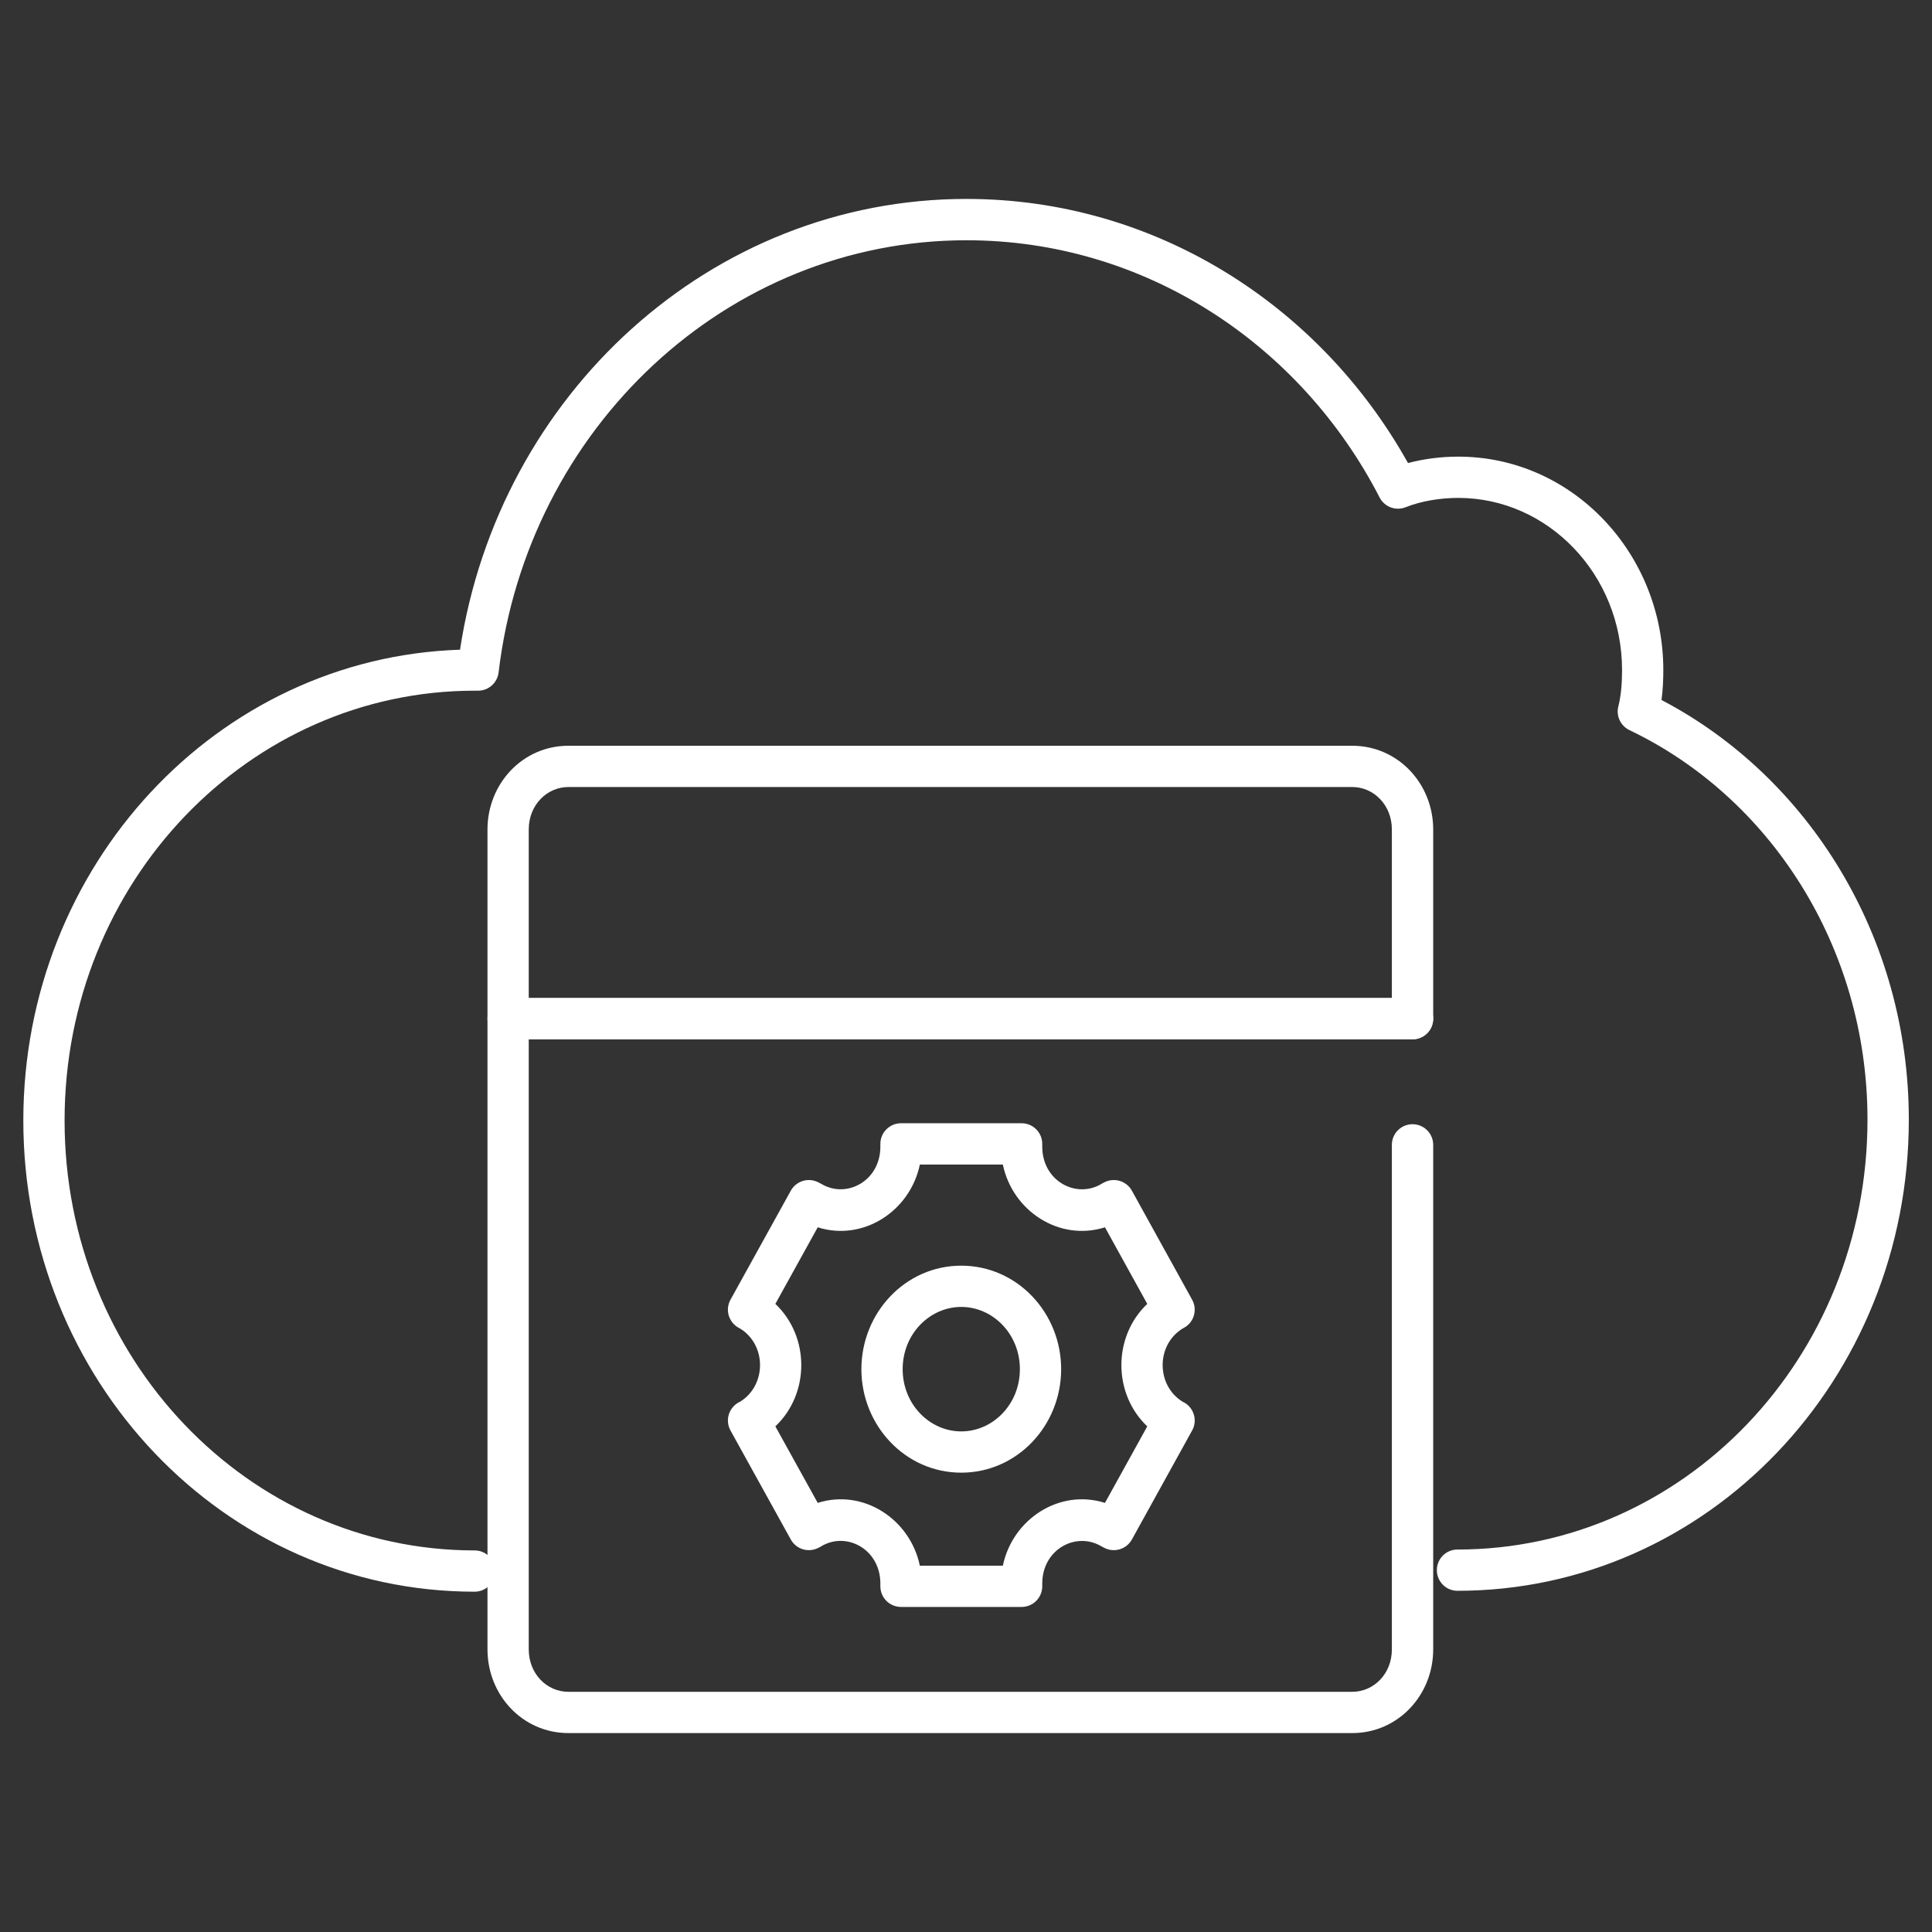 <svg width="28" height="28" viewBox="0 0 28 28" fill="none" xmlns="http://www.w3.org/2000/svg">
<rect x="0" y="0" width="28" height="28" fill="#333333" stroke="none"/>
<path fill-rule="evenodd" clip-rule="evenodd" d="M6.667 9.416C7.228 5.721 10.298 2.883 14.007 2.883C16.735 2.883 19.127 4.419 20.406 6.711C20.642 6.648 20.894 6.618 21.135 6.618C22.786 6.618 24.106 8.018 24.106 9.711C24.106 9.846 24.1 9.994 24.08 10.145C26.209 11.259 27.664 13.575 27.664 16.227C27.664 19.997 24.745 23.055 21.123 23.055C20.957 23.055 20.824 22.921 20.824 22.756C20.824 22.59 20.957 22.457 21.123 22.457C24.391 22.457 27.065 19.691 27.065 16.227C27.065 13.715 25.644 11.55 23.616 10.582C23.487 10.52 23.419 10.376 23.454 10.238C23.495 10.077 23.508 9.897 23.508 9.711C23.508 8.323 22.431 7.216 21.135 7.216C20.867 7.216 20.593 7.263 20.372 7.351C20.229 7.408 20.066 7.348 19.995 7.211C18.845 4.979 16.584 3.482 14.007 3.482C10.538 3.482 7.646 6.203 7.226 9.746C7.208 9.897 7.08 10.01 6.929 10.01H6.879C3.611 10.01 0.936 12.776 0.936 16.24C0.936 19.692 3.599 22.47 6.879 22.47C7.044 22.47 7.178 22.604 7.178 22.769C7.178 22.934 7.044 23.068 6.879 23.068C3.243 23.068 0.338 19.996 0.338 16.24C0.338 12.544 3.143 9.532 6.667 9.416Z" fill="white"/>
<path fill-rule="evenodd" clip-rule="evenodd" d="M8.238 11.406C7.928 11.406 7.663 11.665 7.663 12.021V14.464H20.172V12.021C20.172 11.665 19.907 11.406 19.598 11.406H8.238ZM7.065 12.021C7.065 11.36 7.573 10.808 8.238 10.808H19.598C20.262 10.808 20.771 11.36 20.771 12.021V14.763C20.771 14.929 20.637 15.062 20.471 15.062H7.364C7.199 15.062 7.065 14.929 7.065 14.763V12.021Z" fill="white"/>
<path fill-rule="evenodd" clip-rule="evenodd" d="M7.065 14.764C7.065 14.599 7.199 14.465 7.364 14.465H20.471C20.637 14.465 20.771 14.599 20.771 14.764C20.771 14.929 20.637 15.063 20.471 15.063H7.663V23.904C7.663 24.261 7.928 24.519 8.238 24.519H19.598C19.907 24.519 20.172 24.261 20.172 23.904V16.592C20.172 16.427 20.306 16.293 20.471 16.293C20.637 16.293 20.771 16.427 20.771 16.592V23.904C20.771 24.566 20.262 25.117 19.598 25.117H8.238C7.573 25.117 7.065 24.566 7.065 23.904V14.764Z" fill="white"/>
<path fill-rule="evenodd" clip-rule="evenodd" d="M12.759 16.578C12.759 16.413 12.893 16.279 13.059 16.279H14.806C14.971 16.279 15.105 16.413 15.105 16.578V16.618C15.105 17.117 15.598 17.377 15.963 17.158L15.978 17.149L16.003 17.136C16.147 17.061 16.325 17.114 16.404 17.256L17.277 18.836C17.317 18.907 17.325 18.99 17.302 19.067C17.279 19.144 17.226 19.209 17.154 19.246L17.138 19.255C16.754 19.492 16.754 20.076 17.138 20.314L17.154 20.322C17.226 20.359 17.279 20.424 17.302 20.501C17.325 20.578 17.317 20.661 17.277 20.732L16.404 22.312C16.325 22.454 16.147 22.507 16.003 22.432L15.963 22.411C15.598 22.192 15.105 22.451 15.105 22.951V22.99C15.105 23.155 14.971 23.289 14.806 23.289H13.059C12.893 23.289 12.759 23.155 12.759 22.99V22.951C12.759 22.451 12.267 22.191 11.902 22.41L11.886 22.42L11.861 22.432C11.717 22.507 11.54 22.454 11.461 22.312L10.587 20.732C10.548 20.661 10.539 20.578 10.562 20.501C10.586 20.424 10.639 20.359 10.71 20.322L10.727 20.314C11.111 20.076 11.111 19.492 10.727 19.255L10.71 19.246C10.639 19.209 10.586 19.144 10.562 19.067C10.539 18.99 10.548 18.907 10.587 18.836L11.461 17.256C11.54 17.114 11.717 17.061 11.861 17.136L11.902 17.157C12.267 17.377 12.759 17.117 12.759 16.618V16.578ZM11.237 18.897C11.738 19.371 11.738 20.198 11.237 20.672L11.851 21.781C12.51 21.572 13.19 22.015 13.331 22.691H14.534C14.675 22.015 15.354 21.572 16.014 21.781L16.627 20.672C16.127 20.198 16.127 19.371 16.627 18.897L16.014 17.787C15.354 17.996 14.675 17.553 14.534 16.878H13.331C13.19 17.553 12.51 17.996 11.851 17.787L11.237 18.897Z" fill="white"/>
<path fill-rule="evenodd" clip-rule="evenodd" d="M13.931 18.941C13.475 18.941 13.082 19.332 13.082 19.843C13.082 20.354 13.475 20.745 13.931 20.745C14.388 20.745 14.781 20.354 14.781 19.843C14.781 19.332 14.388 18.941 13.931 18.941ZM12.484 19.843C12.484 19.027 13.12 18.343 13.931 18.343C14.743 18.343 15.379 19.027 15.379 19.843C15.379 20.659 14.743 21.343 13.931 21.343C13.12 21.343 12.484 20.659 12.484 19.843Z" fill="white"/>
</svg>
